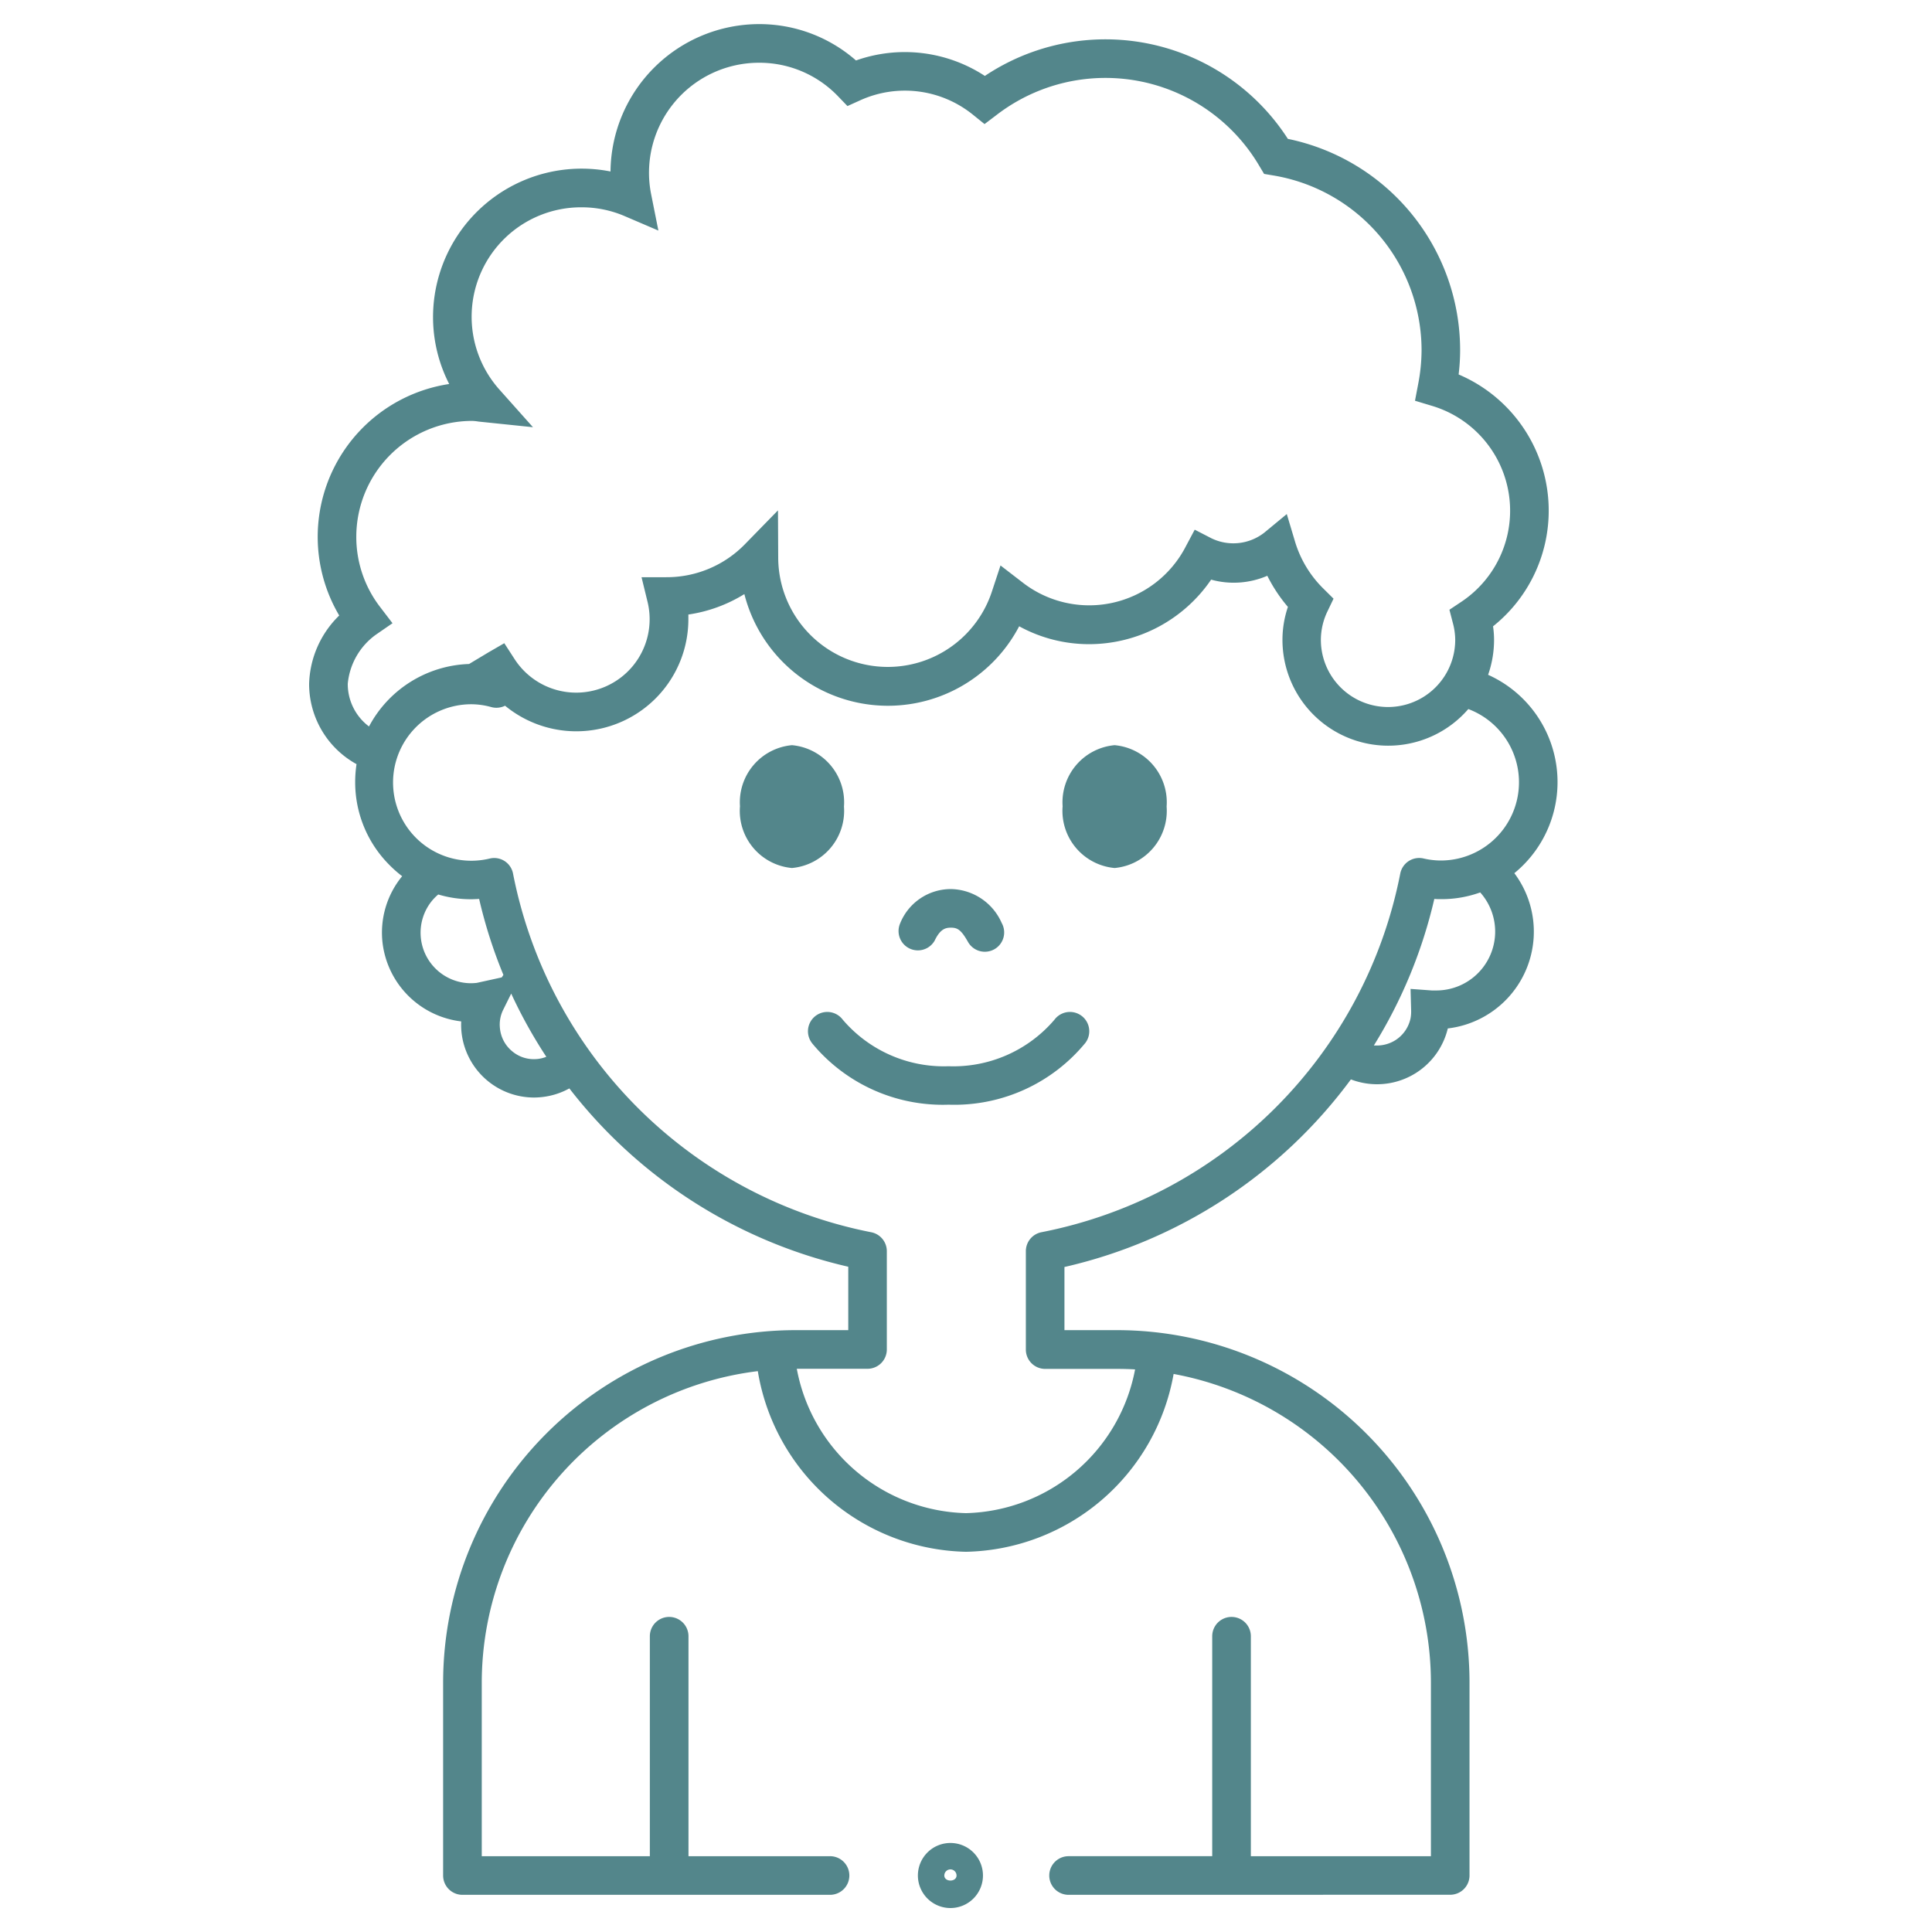 <svg xmlns="http://www.w3.org/2000/svg" xmlns:xlink="http://www.w3.org/1999/xlink" width="50" height="50" viewBox="0 0 50 50"><defs><style>
      .cls-1 {
        clip-path: url(#clip-account);
      }

      .cls-2 {
        fill: #53868b;
        stroke: rgba(0,0,0,0);
      }
    </style><clipPath id="clip-account"><rect width="50" height="50"></rect></clipPath></defs><g id="account" class="cls-1"><path id="Pfad_67" data-name="Pfad 67" class="cls-2" d="M15.755,47.914a.842.842,0,1,1,.842.842A.843.843,0,0,1,15.755,47.914Zm.684,0c0,.174.316.174.316,0a.158.158,0,0,0-.316,0Zm3.216.5a.5.5,0,0,1,0-1h3.717V41.722a.5.5,0,1,1,1,0v5.692h4.66V42.921a8.131,8.131,0,0,0-6.659-7.987A5.572,5.572,0,0,1,17,39.536a5.578,5.578,0,0,1-5.388-4.675,8.13,8.13,0,0,0-7.144,8.06v4.494h4.35V41.722a.5.5,0,0,1,1,0v5.692h3.663a.5.5,0,1,1,0,1H3.968a.5.5,0,0,1-.5-.5V42.921A9.128,9.128,0,0,1,12.586,33.8h1.367V32.159a12.725,12.725,0,0,1-7.218-4.615,1.89,1.89,0,0,1-.7.223,1.973,1.973,0,0,1-.213.013A1.889,1.889,0,0,1,3.945,26.1a1.862,1.862,0,0,1-.009-.29A2.326,2.326,0,0,1,1.9,23.774a2.3,2.3,0,0,1,.508-1.722,3.1,3.1,0,0,1-.339-.3,3.026,3.026,0,0,1-.877-2.135,3.079,3.079,0,0,1,.035-.465A2.368,2.368,0,0,1,0,17.072a2.567,2.567,0,0,1,.779-1.767A4,4,0,0,1,3.625,9.314a3.8,3.8,0,0,1-.418-1.727A3.845,3.845,0,0,1,7.8,3.814,3.851,3.851,0,0,1,11.642,0a3.791,3.791,0,0,1,2.511.941,3.784,3.784,0,0,1,3.335.4,5.615,5.615,0,0,1,7.842,1.629,5.584,5.584,0,0,1,4.458,5.477,5.13,5.13,0,0,1-.039.62,3.83,3.83,0,0,1,.891,6.518,2.433,2.433,0,0,1,.026.347,2.737,2.737,0,0,1-.154.908,3.044,3.044,0,0,1,.679,5.134,2.522,2.522,0,0,1-1.722,4.018,1.883,1.883,0,0,1-2.236,1.4,1.922,1.922,0,0,1-.272-.081,12.737,12.737,0,0,1-7.413,4.855V33.8h1.366a9.128,9.128,0,0,1,9.117,9.118v4.994a.5.5,0,0,1-.5.5ZM17,38.536a4.568,4.568,0,0,0,4.376-3.72q-.229-.013-.461-.013H19.049a.5.5,0,0,1-.5-.5V31.757a.5.5,0,0,1,.407-.492,11.758,11.758,0,0,0,9.282-9.278.5.5,0,0,1,.217-.325.5.5,0,0,1,.385-.069,2.006,2.006,0,0,0,.445.053A2.025,2.025,0,0,0,30,17.726a2.738,2.738,0,0,1-4.81-1.791,2.657,2.657,0,0,1,.141-.852,3.986,3.986,0,0,1-.533-.806,2.193,2.193,0,0,1-1.454.1,3.826,3.826,0,0,1-3.159,1.67,3.759,3.759,0,0,1-1.809-.463,3.833,3.833,0,0,1-7.112-.833,3.79,3.79,0,0,1-1.449.529c0,.036,0,.072,0,.109a2.9,2.9,0,0,1-4.744,2.251.506.506,0,0,1-.223.053.511.511,0,0,1-.127-.016,1.964,1.964,0,0,0-.506-.075,2.025,2.025,0,1,0,.459,3.993.49.49,0,0,1,.114-.014.5.5,0,0,1,.272.08.5.5,0,0,1,.218.326,11.759,11.759,0,0,0,9.267,9.279.5.5,0,0,1,.406.492V34.3a.5.5,0,0,1-.5.5H12.621A4.569,4.569,0,0,0,17,38.536ZM5.027,25.5a.864.864,0,0,0-.088.493.878.878,0,0,0,.329.6.866.866,0,0,0,.549.194,1.027,1.027,0,0,0,.1-.005.9.9,0,0,0,.222-.056,12.538,12.538,0,0,1-.909-1.636Zm22.531.934c.025,0,.049,0,.075,0a.9.9,0,0,0,.483-.14.889.889,0,0,0,.388-.56.956.956,0,0,0,.016-.213l-.015-.552.551.04c.033,0,.068,0,.1,0a1.523,1.523,0,0,0,1.152-2.537,2.953,2.953,0,0,1-1,.174c-.063,0-.126,0-.188-.006A12.569,12.569,0,0,1,27.558,26.429ZM3.17,22.7a1.307,1.307,0,0,0,1.012,2.122,1.52,1.52,0,0,0,.156-.009l.647-.142.043-.065A12.5,12.5,0,0,1,4.4,22.64c-.077.005-.148.008-.216.008a2.93,2.93,0,0,1-.842-.123A1.309,1.309,0,0,0,3.17,22.7ZM1.221,13.265a2.969,2.969,0,0,0,.617,1.821l.32.419-.435.3A1.767,1.767,0,0,0,1,17.072a1.374,1.374,0,0,0,.55,1.105A3.046,3.046,0,0,1,4.14,16.56c.166-.1.334-.2.5-.3l.411-.238.259.4a1.9,1.9,0,0,0,3.444-1.489l-.151-.619h.64a2.825,2.825,0,0,0,2.04-.858l.851-.872.006,1.22a2.836,2.836,0,0,0,5.532.876l.221-.67.558.43a2.811,2.811,0,0,0,4.236-.92l.232-.436.437.225a1.3,1.3,0,0,0,1.365-.149l.581-.48.216.722a2.864,2.864,0,0,0,.741,1.217l.253.251-.154.321a1.713,1.713,0,0,0-.174.744,1.738,1.738,0,1,0,3.477,0A1.709,1.709,0,0,0,29.6,15.5l-.089-.344.3-.2a2.832,2.832,0,0,0-.76-5.079l-.431-.13.084-.441a4.659,4.659,0,0,0,.086-.858,4.589,4.589,0,0,0-3.848-4.533l-.227-.038-.12-.2a4.62,4.62,0,0,0-6.806-1.324l-.309.234-.3-.242a2.8,2.8,0,0,0-2.927-.369l-.321.145-.244-.254A2.818,2.818,0,0,0,11.642,1,2.846,2.846,0,0,0,8.853,4.411l.186.932-.873-.374a2.817,2.817,0,0,0-1.114-.228A2.832,2.832,0,0,0,4.937,9.472l.856.96-1.41-.146a1.147,1.147,0,0,0-.166-.017A3,3,0,0,0,1.221,13.265Zm11.789,13.1a.5.5,0,0,1,.8-.6,3.439,3.439,0,0,0,2.74,1.205,3.437,3.437,0,0,0,2.74-1.205.5.5,0,0,1,.8.6,4.388,4.388,0,0,1-3.539,1.6A4.385,4.385,0,0,1,13.01,26.367ZM17.05,23.75c-.178-.315-.274-.366-.439-.366-.133,0-.275.026-.423.337a.5.5,0,0,1-.9-.429,1.415,1.415,0,0,1,1.326-.907,1.463,1.463,0,0,1,1.31.878.5.5,0,0,1-.191.68.506.506,0,0,1-.246.064A.5.5,0,0,1,17.05,23.75Zm2.451-3.5a1.484,1.484,0,0,1,1.345-1.589,1.484,1.484,0,0,1,1.346,1.589,1.485,1.485,0,0,1-1.346,1.59A1.485,1.485,0,0,1,19.5,20.247Zm-8.35,0a1.484,1.484,0,0,1,1.345-1.589,1.484,1.484,0,0,1,1.346,1.589,1.485,1.485,0,0,1-1.346,1.59A1.484,1.484,0,0,1,11.15,20.247Z" transform="translate(8 0.624)"></path></g></svg>